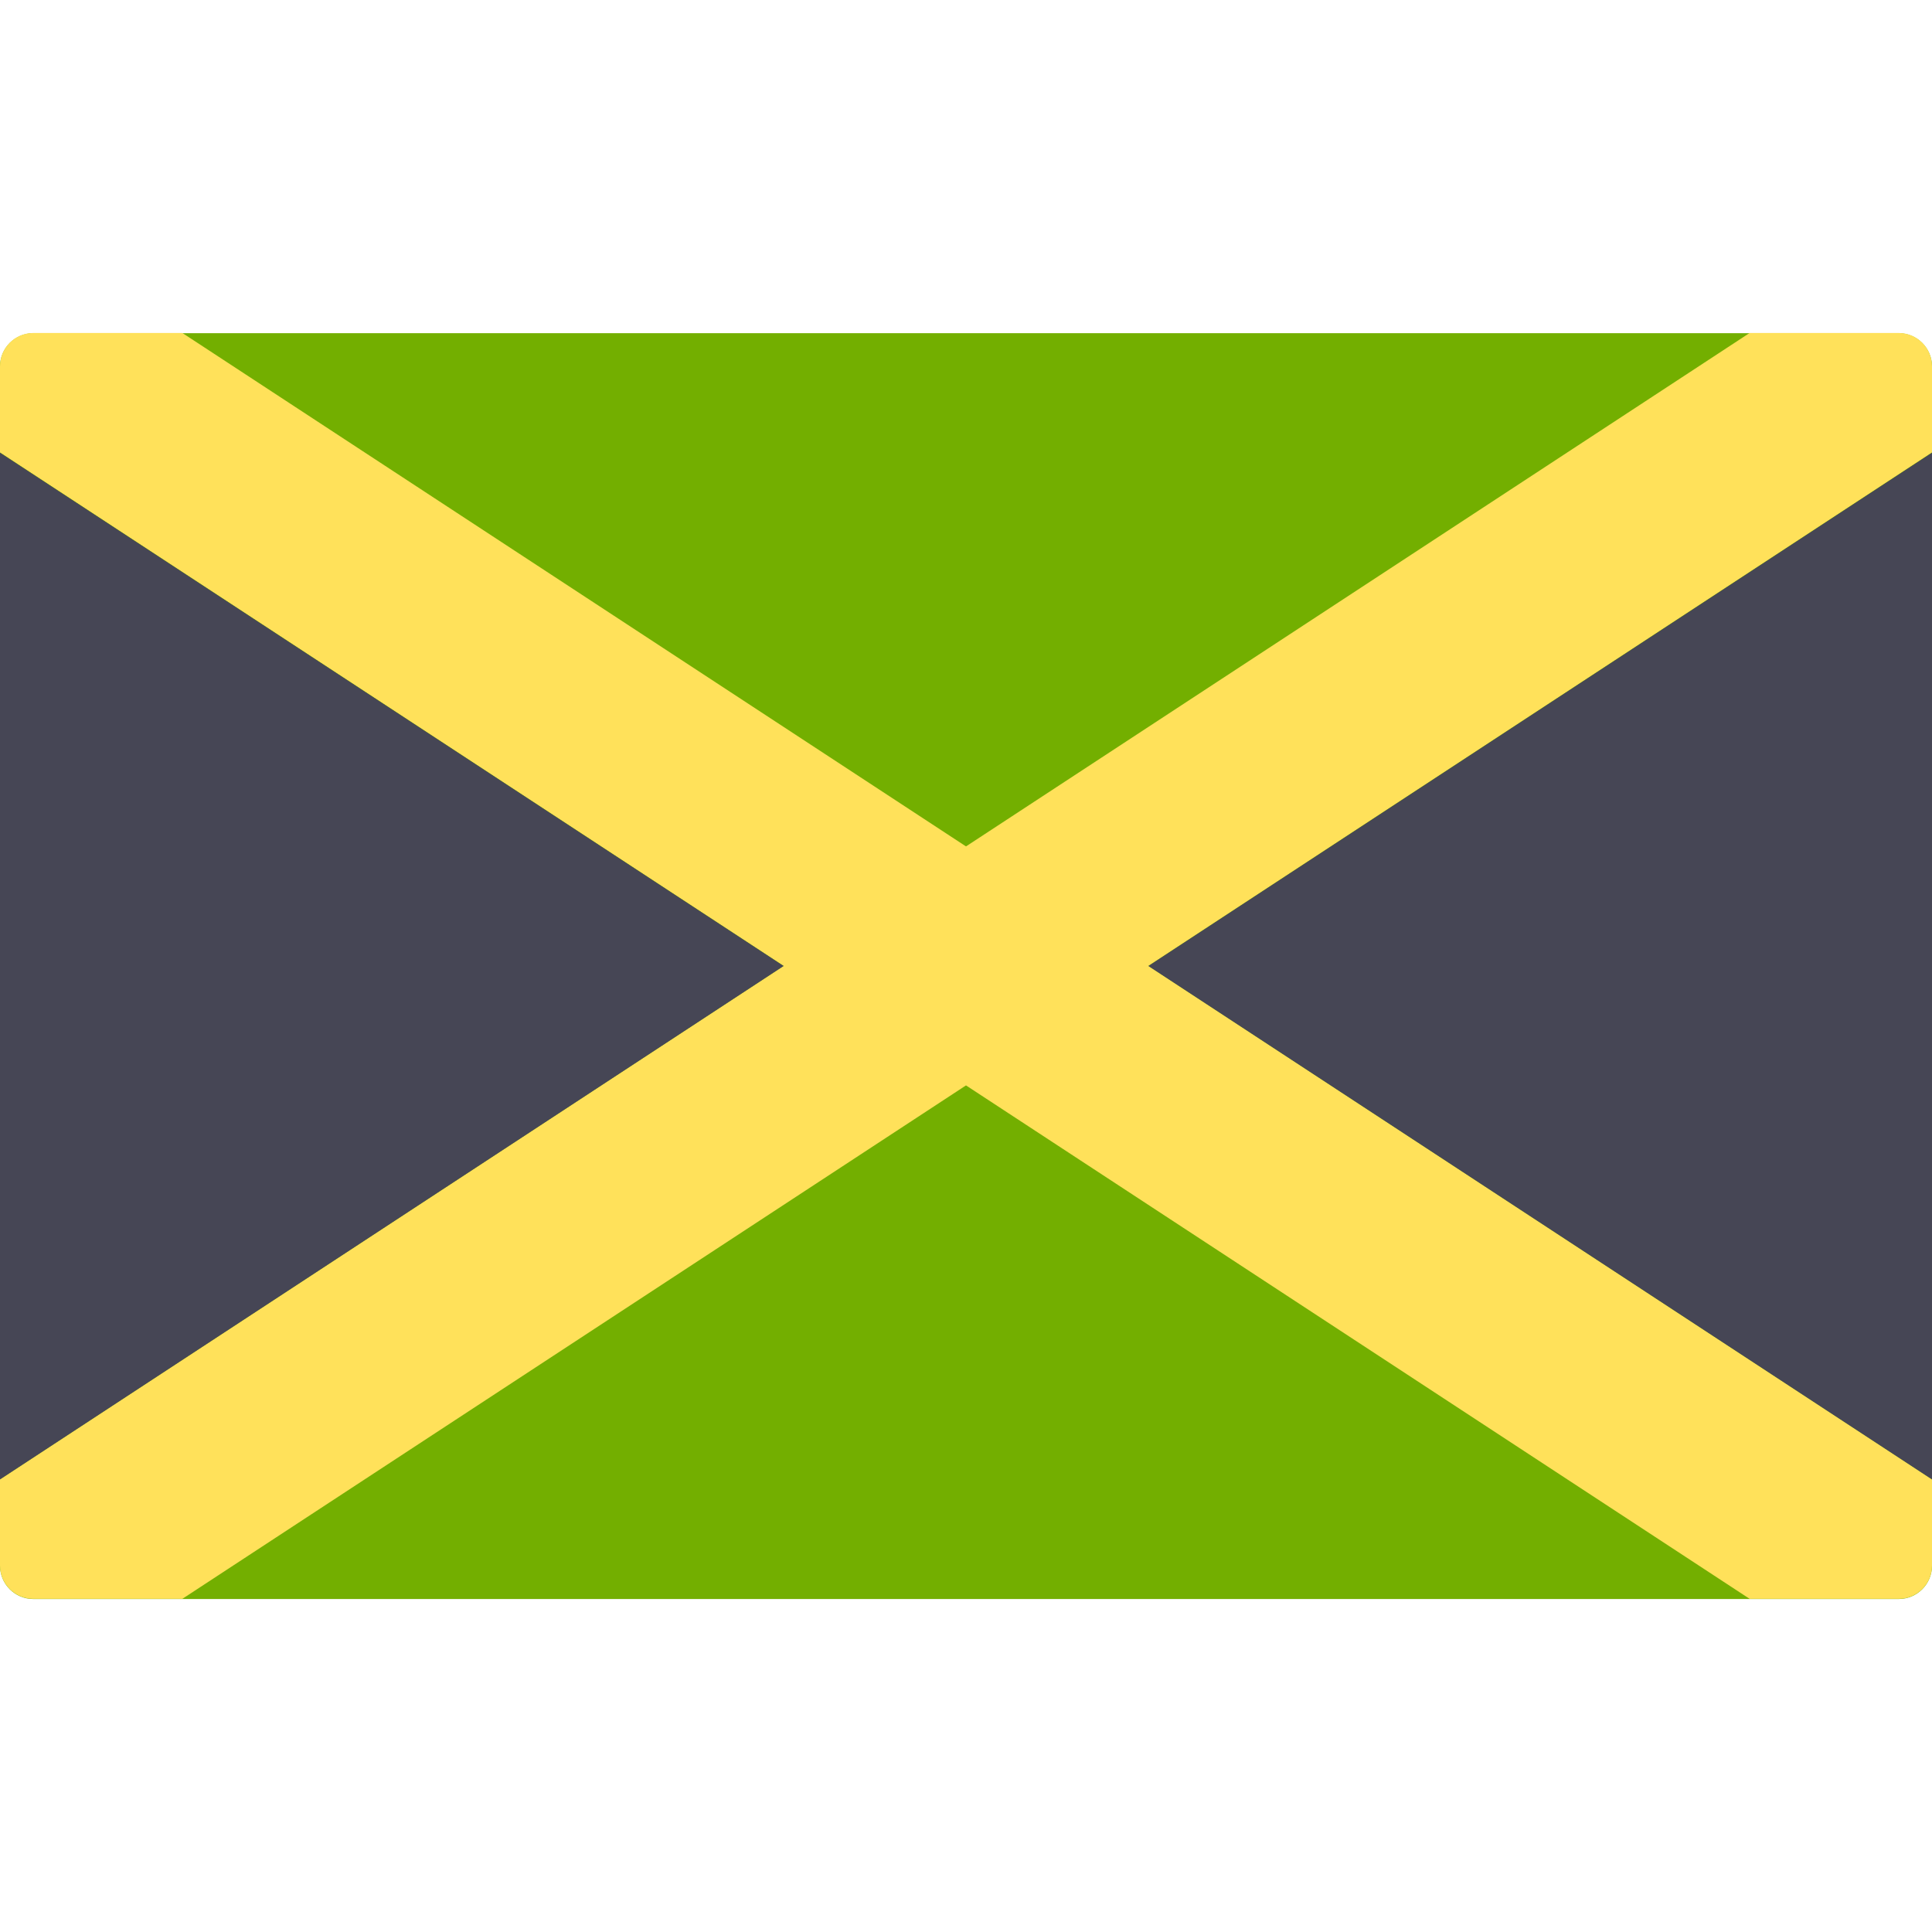 <svg width="20" height="20" viewBox="0 0 20 20" fill="none" xmlns="http://www.w3.org/2000/svg">
<path d="M19.655 3.449H0.345C0.154 3.449 0 3.604 0 3.794V16.208C0 16.398 0.154 16.553 0.345 16.553H19.655C19.846 16.553 20 16.398 20 16.208V3.794C20 3.604 19.846 3.449 19.655 3.449Z" fill="#73AF00"/>
<path d="M20 3.792C20 3.602 19.846 3.447 19.655 3.447H18.112L10 8.762L1.888 3.447H0.345C0.154 3.447 0 3.602 0 3.792V4.684L8.112 9.999L0 15.314V16.206C0 16.396 0.154 16.551 0.345 16.551H1.888L10 11.236L18.112 16.551H19.655C19.846 16.551 20 16.396 20 16.206V15.314L11.888 9.999L20 4.684V3.792Z" fill="#FFE15A"/>
<path d="M20 4.686V15.315L11.888 10L20 4.686Z" fill="#464655"/>
<path d="M0 15.315V4.686L8.112 10L0 15.315Z" fill="#464655"/>
</svg>

